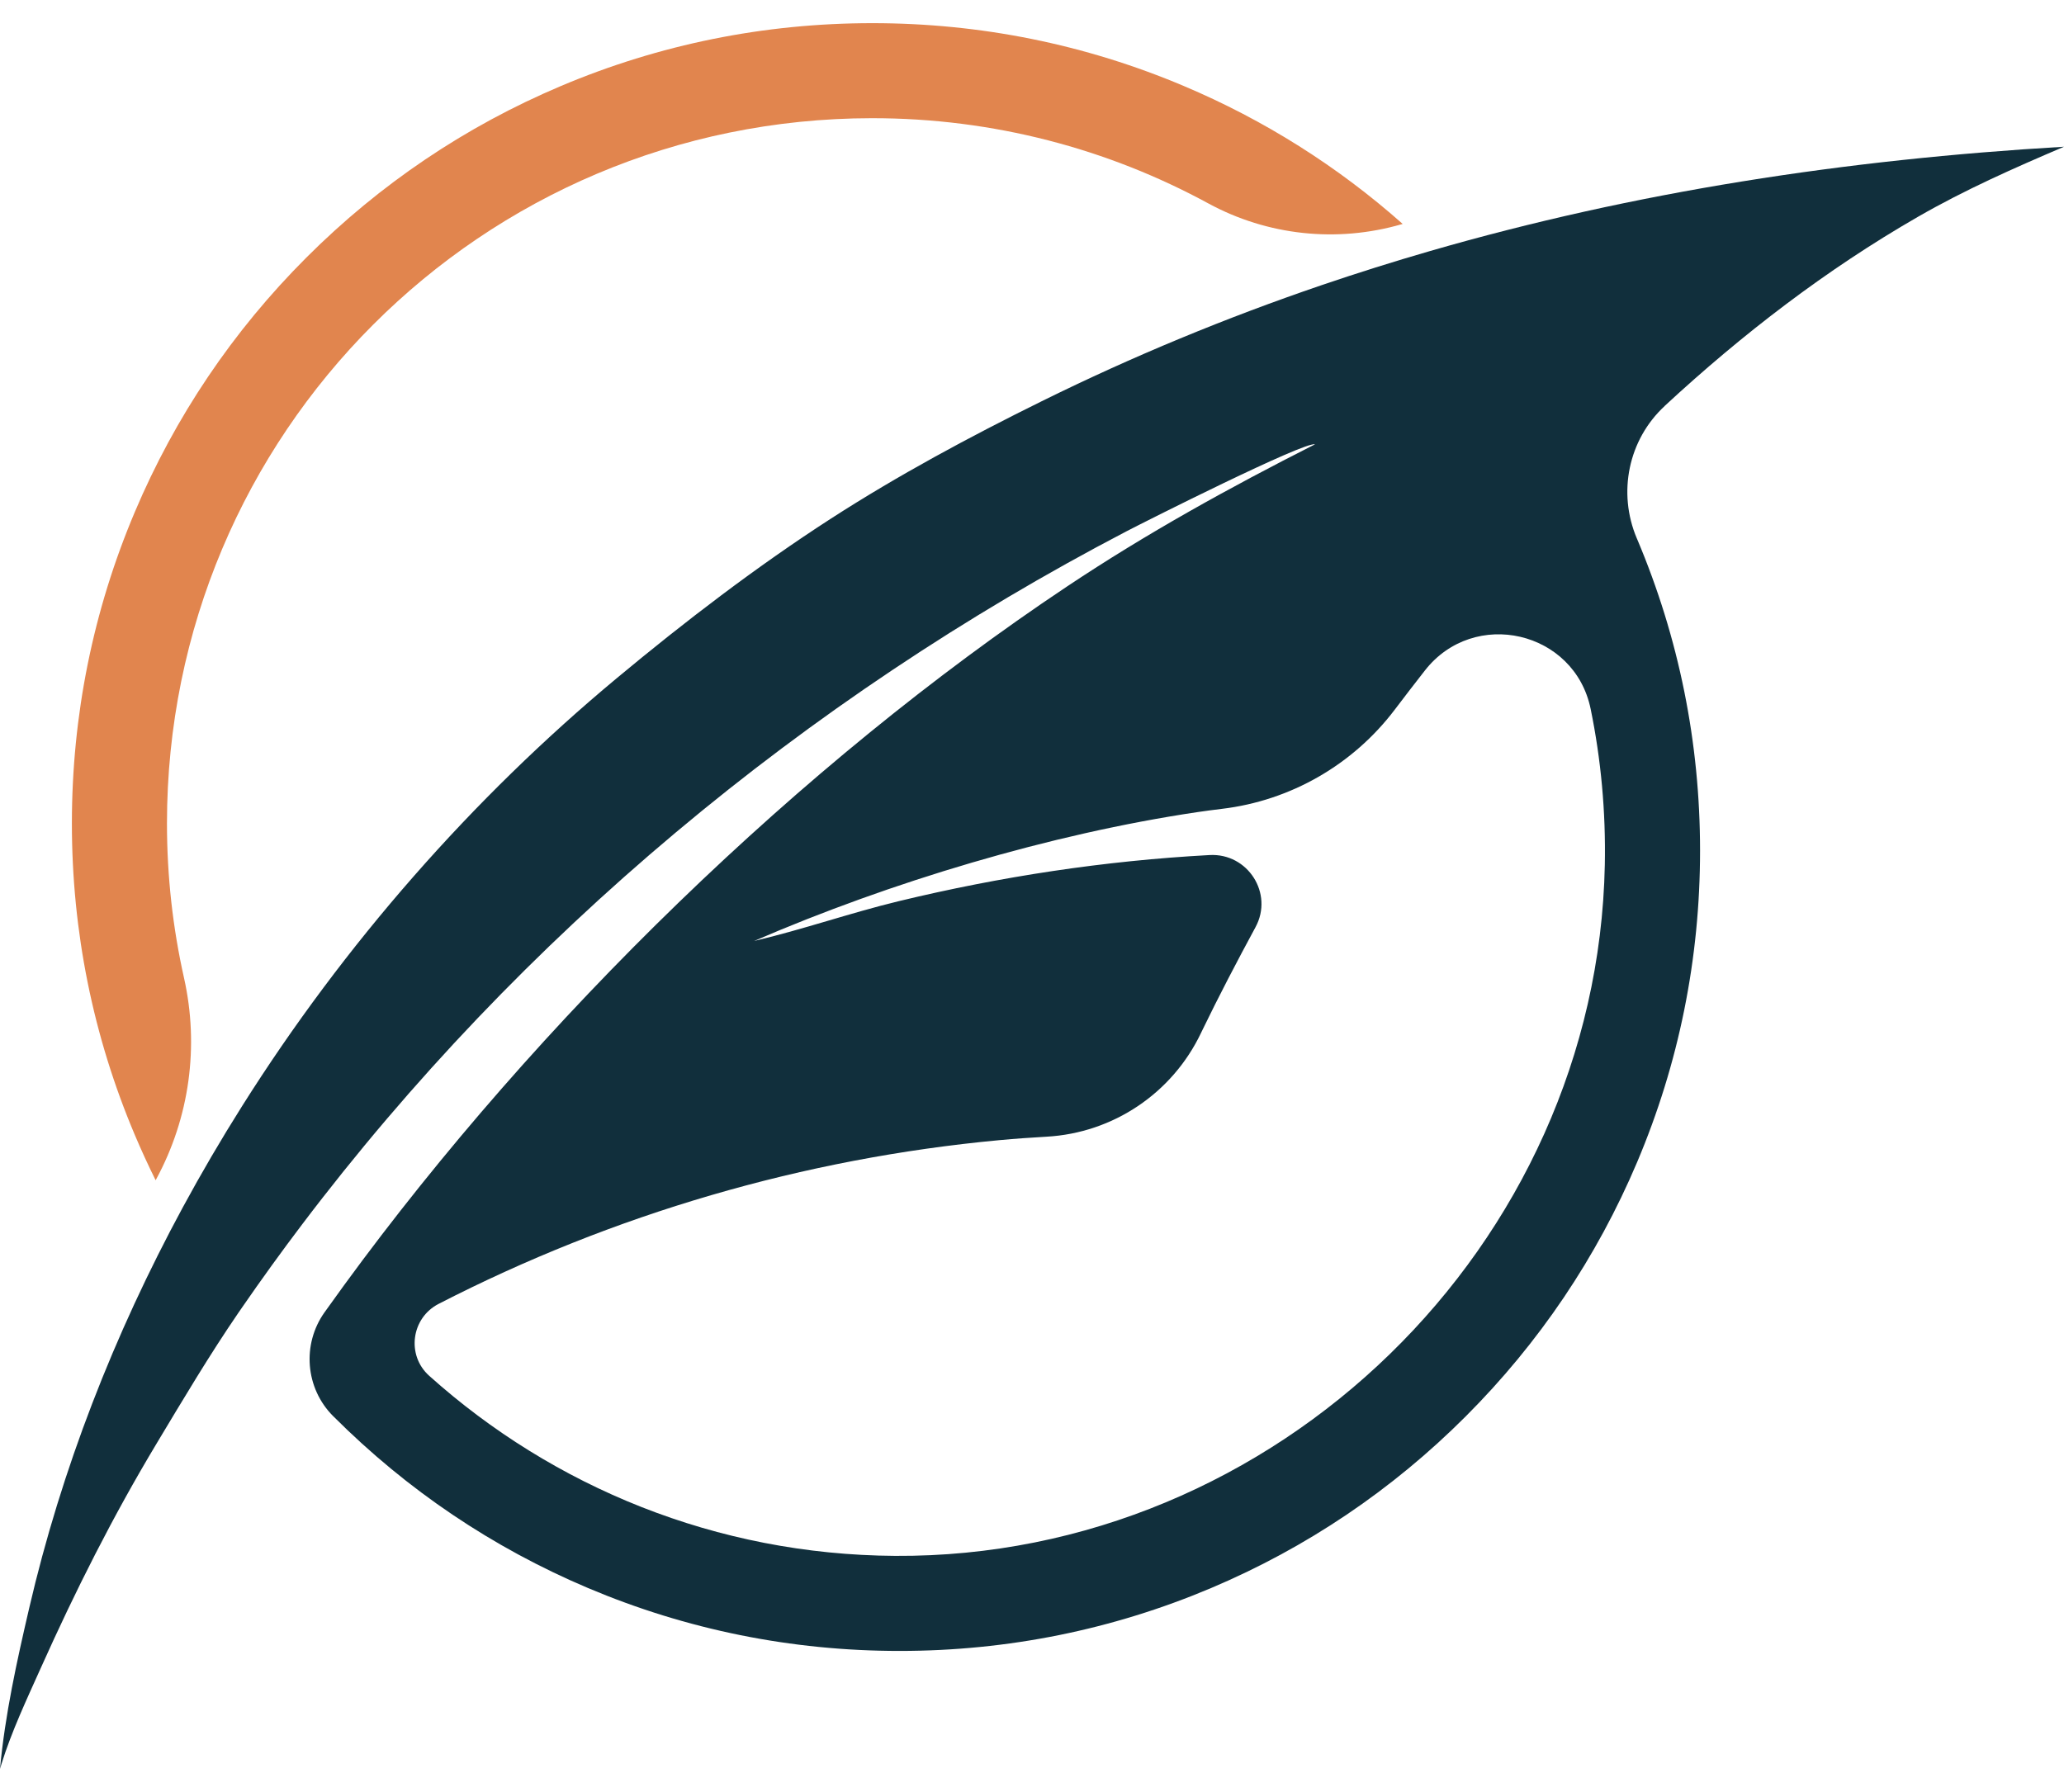 <svg xmlns="http://www.w3.org/2000/svg" width="76" height="66" viewBox="0 0 76 66" fill="none"><path d="M5.731 43.466C5.738 43.453 5.745 43.441 5.752 43.428C6.981 41.16 7.34 38.53 6.775 36.013C6.365 34.183 6.148 32.28 6.148 30.327C6.148 15.967 17.735 4.368 32.095 4.353C36.58 4.348 40.805 5.486 44.493 7.492C46.672 8.676 49.227 8.949 51.609 8.259C51.623 8.255 51.636 8.251 51.649 8.247C49.254 6.124 46.552 4.419 43.596 3.17C39.961 1.632 36.101 0.853 32.123 0.853C28.144 0.853 24.284 1.632 20.649 3.17C17.139 4.654 13.987 6.78 11.281 9.486C8.575 12.192 6.45 15.344 4.965 18.854C3.427 22.489 2.647 26.349 2.647 30.328C2.647 34.306 3.427 38.166 4.965 41.801C5.204 42.365 5.459 42.92 5.73 43.467L5.731 43.466Z" fill="#E1854E"></path><path d="M61.295 14.952C64.159 12.3 67.252 9.925 70.615 7.989C72.362 6.983 74.15 6.195 76 5.404C67.978 5.872 60.195 7.064 52.649 9.248C51.305 9.637 49.97 10.057 48.641 10.51C45.16 11.698 41.731 13.111 38.354 14.779C35.71 16.085 33.078 17.498 30.598 19.099C27.866 20.862 25.211 22.896 22.714 24.974C17.395 29.399 12.672 34.774 8.913 40.739C8.144 41.958 7.416 43.202 6.731 44.466C4.198 49.146 2.259 54.12 1.073 59.234C0.62 61.186 0.185 63.148 0 65.148C0.017 65.087 0.035 65.027 0.054 64.967C0.425 63.77 0.99 62.573 1.503 61.429C2.779 58.582 4.159 55.84 5.767 53.163C6.744 51.537 7.71 49.907 8.783 48.342C8.827 48.278 8.872 48.215 8.915 48.151C9.626 47.12 10.359 46.106 11.114 45.108C19.16 34.471 29.651 25.74 41.465 19.575C42.136 19.224 48.044 16.247 48.419 16.365C45.26 17.965 42.232 19.637 39.282 21.605C29.501 28.127 19.835 37.518 12.675 47.326C12.43 47.661 12.189 47.996 11.95 48.332C11.112 49.511 11.243 51.129 12.264 52.152C12.271 52.158 12.276 52.164 12.282 52.169C14.988 54.876 18.14 57 21.651 58.486C25.286 60.023 29.145 60.803 33.124 60.803C37.102 60.803 40.962 60.023 44.597 58.486C48.108 57.001 51.26 54.876 53.966 52.169C56.672 49.463 58.797 46.311 60.282 42.801C61.82 39.166 62.599 35.306 62.599 31.328C62.599 27.349 61.82 23.489 60.282 19.854C60.278 19.845 60.275 19.836 60.27 19.827C59.557 18.145 59.956 16.193 61.298 14.952H61.295ZM59.092 31.854C58.813 45.872 46.981 57.388 32.961 57.302C26.377 57.262 20.365 54.759 15.804 50.67C14.959 49.913 15.141 48.542 16.149 48.022C22.582 44.713 29.597 42.664 36.801 41.991C37.377 41.937 37.954 41.897 38.532 41.864C40.988 41.728 43.165 40.262 44.224 38.042C44.232 38.024 44.241 38.006 44.249 37.989C44.878 36.689 45.546 35.413 46.231 34.145C46.901 32.904 45.947 31.414 44.538 31.491C40.681 31.7 36.857 32.28 33.092 33.19C31.303 33.623 29.562 34.235 27.77 34.655C32.782 32.489 38.677 30.715 44.088 29.91C44.388 29.866 44.688 29.826 44.988 29.79C47.521 29.489 49.822 28.165 51.361 26.131C51.726 25.65 52.094 25.17 52.468 24.693C54.279 22.376 57.98 23.23 58.571 26.112C58.95 27.963 59.131 29.885 59.092 31.855V31.854Z" fill="#112F3C"></path></svg>